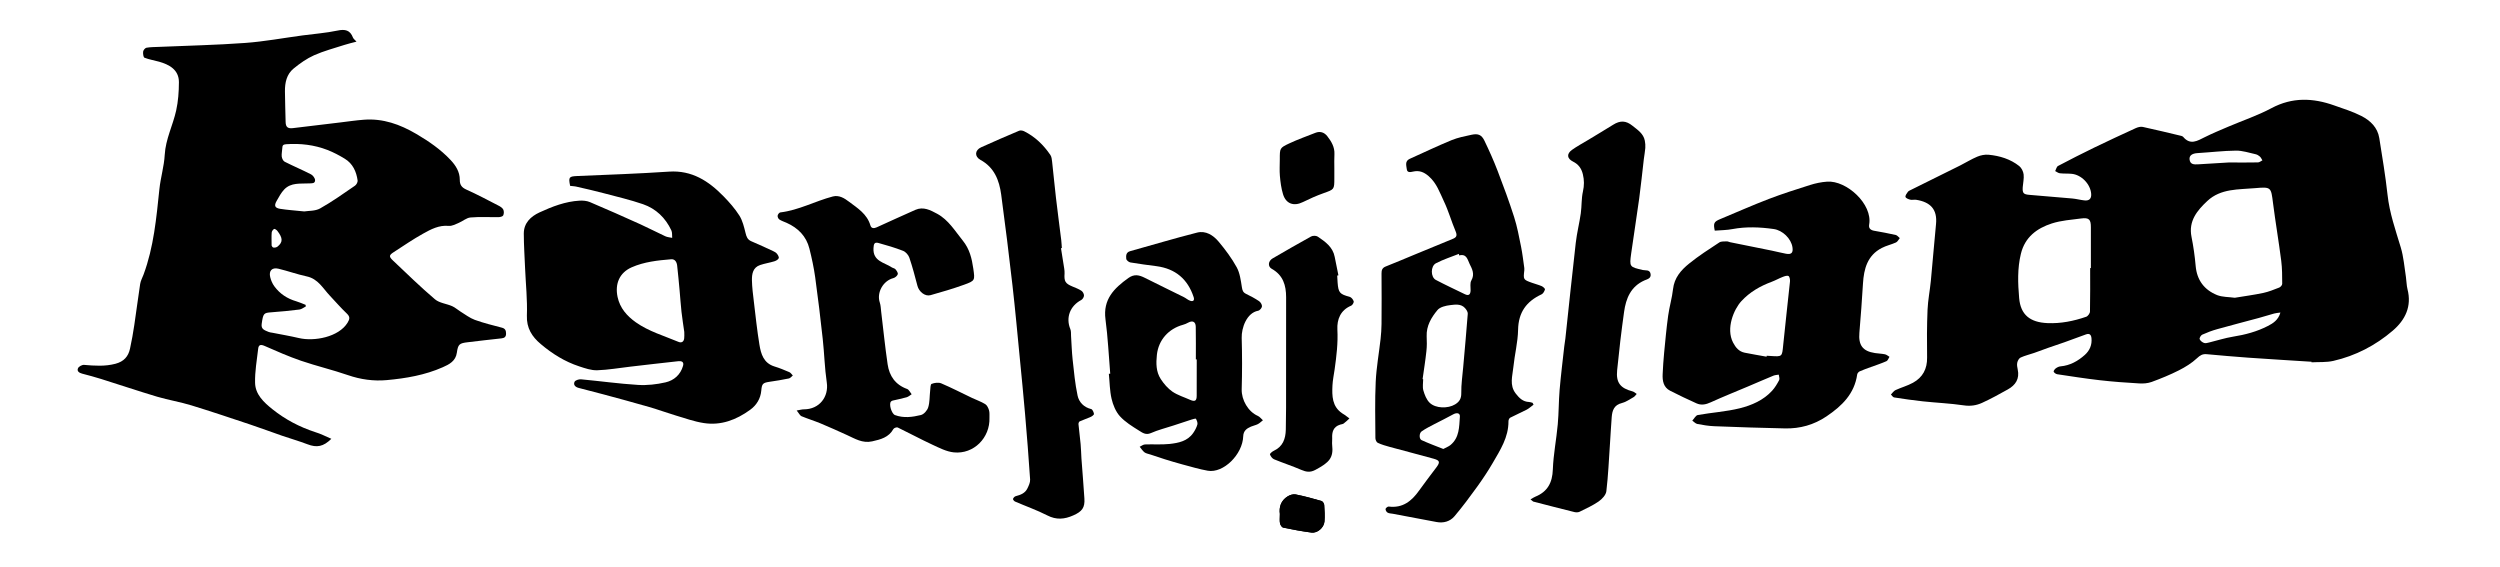 <?xml version="1.0" encoding="utf-8"?>
<!-- Generator: Adobe Illustrator 25.1.0, SVG Export Plug-In . SVG Version: 6.00 Build 0)  -->
<svg version="1.1" id="Layer_1" xmlns="http://www.w3.org/2000/svg" xmlns:xlink="http://www.w3.org/1999/xlink" x="0px" y="0px"
	 viewBox="0 0 558.33 126.7" style="enable-background:new 0 0 558.33 126.7;" xml:space="preserve">
<g>
	<path d="M516.23,80.79c-4.7-0.3-9.41-0.58-14.11-0.91c-3.11-0.22-6.21-0.5-9.31-0.78c-0.91-0.08-1.46,0.25-2.15,0.9
		c-1.17,1.09-2.59,1.97-4.03,2.7c-1.97,1-4.03,1.84-6.1,2.6c-0.86,0.31-1.86,0.39-2.78,0.33c-2.95-0.17-5.9-0.38-8.84-0.72
		c-3.16-0.36-6.31-0.86-9.46-1.33c-0.3-0.05-0.66-0.3-0.8-0.56c-0.07-0.14,0.22-0.57,0.45-0.74c0.31-0.23,0.7-0.43,1.07-0.46
		c2.14-0.19,3.91-1.19,5.45-2.57c1.08-0.97,1.63-2.25,1.47-3.75c-0.08-0.75-0.44-1.1-1.22-0.82c-1.61,0.58-3.21,1.18-4.82,1.76
		c-1.18,0.42-2.38,0.8-3.56,1.22c-1.07,0.38-2.13,0.79-3.2,1.16c-1.01,0.35-2.06,0.59-3.02,1.03c-0.36,0.16-0.66,0.71-0.75,1.13
		c-0.11,0.48-0.01,1.04,0.1,1.54c0.45,2.08-0.48,3.49-2.21,4.45c-1.89,1.06-3.8,2.11-5.77,3.01c-1.26,0.57-2.59,0.77-4.07,0.55
		c-3.04-0.45-6.12-0.57-9.18-0.9c-2.14-0.23-4.26-0.54-6.38-0.87c-0.26-0.04-0.48-0.42-0.71-0.65c0.34-0.34,0.62-0.8,1.03-0.99
		c1.28-0.59,2.67-0.96,3.9-1.64c2.17-1.19,3.19-3.09,3.15-5.62c-0.05-3.55-0.05-7.11,0.1-10.66c0.09-2.17,0.53-4.33,0.74-6.5
		c0.41-4.2,0.73-8.42,1.15-12.62c0.34-3.34-1.26-4.95-4.43-5.46c-0.43-0.07-0.9,0.08-1.31-0.02c-0.4-0.1-0.98-0.32-1.07-0.61
		c-0.09-0.3,0.27-0.79,0.52-1.13c0.15-0.21,0.44-0.33,0.69-0.45c3.67-1.82,7.35-3.63,11.01-5.46c1.28-0.64,2.49-1.41,3.81-1.96
		c0.77-0.32,1.7-0.51,2.53-0.43c2.48,0.24,4.86,0.96,6.84,2.53c0.51,0.41,0.9,1.2,0.98,1.86c0.11,0.93-0.13,1.9-0.2,2.85
		c-0.09,1.35,0.17,1.61,1.5,1.72c3.19,0.26,6.37,0.52,9.55,0.81c0.91,0.08,1.81,0.33,2.72,0.43c1.09,0.12,1.59-0.39,1.52-1.45
		c-0.15-2.18-2.18-4.29-4.37-4.49c-0.87-0.08-1.76-0.02-2.63-0.12c-0.36-0.04-0.7-0.32-1.04-0.49c0.2-0.39,0.31-0.97,0.63-1.14
		c2.67-1.41,5.36-2.78,8.08-4.1c3.07-1.49,6.16-2.92,9.26-4.34c0.48-0.22,1.11-0.39,1.6-0.28c2.87,0.62,5.73,1.32,8.59,2
		c0.15,0.04,0.32,0.11,0.42,0.22c1.59,1.91,3.17,0.89,4.82,0.07c1.7-0.85,3.47-1.58,5.22-2.33c3.24-1.38,6.61-2.51,9.7-4.16
		c4.64-2.47,9.24-2.29,13.97-0.61c2.06,0.73,4.17,1.38,6.1,2.37c1.98,1.01,3.61,2.55,3.99,4.93c0.66,4.2,1.38,8.41,1.84,12.64
		c0.44,4.09,1.79,7.9,2.96,11.79c0.64,2.12,0.8,4.38,1.15,6.59c0.14,0.91,0.13,1.85,0.35,2.73c0.99,3.84-0.49,6.86-3.29,9.26
		c-3.85,3.3-8.3,5.61-13.26,6.75c-1.57,0.36-3.24,0.23-4.87,0.32C516.24,80.87,516.24,80.83,516.23,80.79z M499.1,66.5
		c2.11-0.35,4.24-0.63,6.33-1.07c1.23-0.26,2.42-0.75,3.6-1.21c0.3-0.12,0.67-0.55,0.66-0.84c-0.01-1.71,0-3.44-0.22-5.14
		c-0.55-4.3-1.28-8.57-1.83-12.86c-0.45-3.56-0.39-3.68-3.99-3.36c-3.71,0.33-7.68,0.05-10.69,2.87c-2.26,2.12-4.23,4.46-3.53,7.99
		c0.43,2.14,0.74,4.32,0.93,6.5c0.28,3.2,1.93,5.37,4.81,6.53C496.36,66.37,497.75,66.31,499.1,66.5z M466.8,59.87
		c0.05,0,0.11,0,0.16,0c0-3.03-0.01-6.07,0-9.1c0.01-1.76-0.4-2.21-2.17-1.98c-2.2,0.29-4.46,0.44-6.54,1.11
		c-3.34,1.08-6.01,3.04-6.92,6.78c-0.8,3.28-0.67,6.61-0.39,9.88c0.32,3.78,2.47,5.43,6.32,5.6c2.98,0.13,5.86-0.45,8.66-1.42
		c0.38-0.13,0.84-0.77,0.84-1.18C466.83,66.33,466.8,63.1,466.8,59.87z M509.29,69.8c-0.6,0.09-1.01,0.11-1.4,0.22
		c-1.15,0.31-2.28,0.68-3.42,0.99c-3.09,0.84-6.2,1.63-9.29,2.5c-1.14,0.32-2.27,0.74-3.35,1.23c-0.3,0.13-0.66,0.74-0.58,0.99
		c0.12,0.36,0.58,0.71,0.98,0.86c0.33,0.12,0.79-0.01,1.17-0.11c1.77-0.43,3.51-1,5.3-1.29c2.72-0.43,5.35-1.13,7.79-2.39
		C507.64,72.21,508.82,71.48,509.29,69.8z M497.69,36.29c0.38,0,0.62,0,0.85,0c1.92,0,3.83,0.02,5.75-0.02
		c0.33-0.01,0.65-0.3,0.98-0.46c-0.18-0.28-0.32-0.62-0.56-0.84c-0.26-0.23-0.59-0.44-0.93-0.52c-1.47-0.32-2.95-0.83-4.42-0.81
		c-2.85,0.03-5.7,0.38-8.55,0.55c-1.21,0.07-1.91,0.52-1.81,1.42c0.13,1.15,1.02,1.14,1.9,1.09
		C493.21,36.56,495.52,36.42,497.69,36.29z"/>
	<path d="M74,98c-1.79,1.77-3.24,2.02-5.33,1.22c-1.89-0.72-3.83-1.27-5.74-1.93c-2.32-0.8-4.62-1.67-6.96-2.45
		c-4.4-1.47-8.8-2.95-13.23-4.31c-2.51-0.77-5.12-1.19-7.63-1.93c-4.19-1.25-8.33-2.65-12.51-3.96c-1.4-0.44-2.82-0.82-4.24-1.19
		c-0.67-0.17-1.23-0.55-0.94-1.21c0.17-0.39,0.91-0.79,1.36-0.75c2.35,0.2,4.65,0.37,7.01-0.25c1.89-0.5,2.87-1.63,3.25-3.39
		c0.38-1.75,0.7-3.52,0.96-5.3c0.46-3.03,0.83-6.08,1.3-9.11c0.11-0.73,0.5-1.42,0.76-2.12c2.29-6.16,2.86-12.63,3.54-19.09
		c0.27-2.57,1.05-5.09,1.19-7.66c0.2-3.51,1.83-6.59,2.56-9.91c0.45-2.04,0.6-4.19,0.61-6.29c0.02-2.86-2.28-3.98-4.42-4.59
		c-1.09-0.31-2.23-0.48-3.27-0.89c-0.25-0.1-0.36-0.91-0.3-1.37c0.04-0.33,0.44-0.8,0.74-0.86c0.9-0.16,1.83-0.15,2.75-0.19
		c6.43-0.28,12.87-0.41,19.28-0.88c4.29-0.31,8.55-1.11,12.82-1.68c2.61-0.35,5.25-0.54,7.81-1.08c1.7-0.36,2.82-0.12,3.46,1.56
		c0.11,0.29,0.44,0.51,0.79,0.91c-1.02,0.27-1.85,0.46-2.66,0.72c-2.28,0.74-4.63,1.35-6.81,2.32c-1.65,0.74-3.19,1.83-4.6,2.99
		c-1.54,1.27-1.93,3.15-1.91,5.08c0.02,2.27,0.1,4.54,0.15,6.81c0.02,1.18,0.49,1.54,1.67,1.39c3.52-0.44,7.05-0.85,10.58-1.27
		c1.74-0.21,3.48-0.47,5.23-0.6c4.27-0.33,8.07,1.04,11.7,3.17c2.8,1.64,5.44,3.46,7.66,5.82c1.14,1.21,2.07,2.65,2.06,4.44
		c-0.01,1.1,0.42,1.7,1.46,2.17c2.43,1.09,4.78,2.34,7.14,3.56c0.42,0.21,0.9,0.5,1.1,0.88c0.19,0.37,0.18,0.98-0.01,1.34
		c-0.13,0.25-0.71,0.38-1.09,0.38c-2.08,0.03-4.16-0.11-6.22,0.07c-0.89,0.08-1.71,0.83-2.6,1.2c-0.72,0.3-1.52,0.75-2.24,0.68
		c-2.19-0.21-3.99,0.76-5.75,1.74c-2.25,1.25-4.37,2.72-6.53,4.11c-1.08,0.69-1.13,0.99-0.18,1.89c3.09,2.92,6.13,5.9,9.37,8.65
		c1,0.85,2.58,0.98,3.85,1.54c0.66,0.29,1.21,0.81,1.83,1.19c1.06,0.65,2.08,1.45,3.23,1.87c1.98,0.72,4.04,1.21,6.07,1.75
		c0.75,0.2,0.9,0.68,0.9,1.34c0,0.7-0.36,0.97-1.03,1.04c-2.5,0.26-5,0.57-7.49,0.86c-1.93,0.22-2.2,0.46-2.47,2.35
		c-0.26,1.85-1.68,2.6-3.15,3.24c-3.97,1.76-8.22,2.48-12.49,2.87c-2.93,0.27-5.84-0.13-8.68-1.11c-3.45-1.19-7.02-2.03-10.48-3.21
		c-2.76-0.95-5.45-2.13-8.13-3.31c-0.87-0.38-1.34-0.28-1.44,0.63c-0.29,2.53-0.75,5.07-0.69,7.6c0.05,2.61,1.96,4.37,3.87,5.9
		c2.86,2.29,6.07,3.98,9.57,5.12C71.62,96.87,72.73,97.45,74,98z M68.25,68.08c0.02,0.12,0.03,0.24,0.05,0.36
		c-0.48,0.24-0.94,0.63-1.44,0.69c-2.09,0.26-4.19,0.47-6.3,0.62c-1.67,0.12-1.79,0.24-2.12,2.62c-0.17,1.23,0.77,1.41,1.55,1.76
		c0.25,0.11,0.54,0.13,0.82,0.18c1.98,0.39,3.98,0.73,5.95,1.19c3.39,0.8,8.89-0.2,10.87-3.44c0.5-0.82,0.58-1.32-0.18-2.04
		c-1.32-1.25-2.51-2.64-3.76-3.96c-1.56-1.64-2.64-3.79-5.18-4.33c-2.14-0.46-4.2-1.21-6.33-1.72c-1.43-0.34-2.18,0.46-1.83,1.89
		c0.17,0.72,0.49,1.45,0.92,2.04c1.23,1.68,2.89,2.77,4.9,3.35C66.88,67.5,67.56,67.81,68.25,68.08z M67.95,47.22
		c0.95-0.16,2.45-0.06,3.54-0.67c2.7-1.51,5.23-3.33,7.79-5.08c0.32-0.22,0.64-0.8,0.59-1.16c-0.28-2-1.08-3.77-2.87-4.86
		c-1.23-0.75-2.53-1.44-3.87-1.96c-2.97-1.15-6.07-1.5-9.24-1.28c-0.65,0.05-0.83,0.27-0.84,0.85c-0.02,0.63-0.2,1.28-0.13,1.9
		c0.05,0.42,0.32,0.99,0.66,1.16c1.95,0.99,3.96,1.83,5.9,2.83c0.42,0.22,0.89,0.86,0.89,1.3c0,0.79-0.75,0.68-1.37,0.71
		c-1.92,0.1-4.01-0.23-5.52,1.35c-0.69,0.72-1.18,1.66-1.69,2.55c-0.61,1.07-0.43,1.58,0.78,1.78C64.2,46.9,65.88,47,67.95,47.22z
		 M60.66,54.83c0.01,0.02,0.15,0.4,0.37,0.45c0.3,0.07,0.73-0.02,0.97-0.22c1.2-0.99,1.18-1.88-0.05-3.49
		c-0.17-0.22-0.6-0.51-0.73-0.44c-0.25,0.14-0.51,0.5-0.54,0.79C60.61,52.79,60.66,53.67,60.66,54.83z"/>
	<path d="M127.33,41.51c-0.41-1.97-0.25-2.12,1.62-2.2c6.82-0.29,13.65-0.52,20.46-0.98c5.12-0.34,8.85,2.1,12.18,5.51
		c1.3,1.33,2.55,2.75,3.54,4.31c0.71,1.13,1.04,2.54,1.37,3.87c0.2,0.83,0.43,1.49,1.27,1.85c1.63,0.7,3.25,1.44,4.86,2.19
		c0.32,0.15,0.67,0.33,0.88,0.6c0.23,0.28,0.51,0.77,0.4,1.01c-0.14,0.32-0.6,0.57-0.98,0.69c-1.04,0.32-2.14,0.48-3.17,0.83
		c-1.63,0.55-1.85,2-1.83,3.41c0.03,1.59,0.24,3.18,0.43,4.77c0.38,3.2,0.72,6.4,1.24,9.58c0.34,2.1,0.93,4.15,3.38,4.9
		c1.13,0.34,2.22,0.8,3.3,1.26c0.31,0.13,0.52,0.49,0.78,0.75c-0.29,0.23-0.55,0.59-0.87,0.66c-1.44,0.3-2.9,0.54-4.36,0.75
		c-1.49,0.22-1.68,0.47-1.81,1.95c-0.16,1.81-1.06,3.27-2.51,4.32c-3.08,2.23-6.5,3.54-10.34,2.94c-2.15-0.33-4.23-1.09-6.32-1.71
		c-1.97-0.59-3.91-1.31-5.89-1.88c-3.36-0.97-6.73-1.88-10.1-2.79c-1.87-0.51-3.76-0.98-5.64-1.47c-0.73-0.19-1.23-0.69-0.9-1.37
		c0.17-0.34,0.96-0.59,1.43-0.55c4.24,0.39,8.47,0.99,12.72,1.25c2.04,0.13,4.17-0.11,6.17-0.57c1.87-0.43,3.33-1.69,3.9-3.67
		c0.28-0.97-0.39-1.13-1.09-1.05c-3.57,0.38-7.14,0.81-10.71,1.22c-2.46,0.28-4.91,0.72-7.37,0.8c-1.33,0.04-2.71-0.44-4.01-0.87
		c-3.21-1.05-6.04-2.82-8.6-4.99c-1.95-1.64-3.19-3.55-3.09-6.37c0.13-3.49-0.25-7.01-0.4-10.51c-0.11-2.59-0.28-5.18-0.29-7.77
		c-0.01-2.38,1.56-3.84,3.5-4.74c2.84-1.31,5.78-2.45,8.96-2.63c0.76-0.04,1.61,0.03,2.3,0.32c3.79,1.61,7.55,3.27,11.3,4.97
		c1.87,0.85,3.69,1.81,5.56,2.67c0.46,0.21,1.01,0.24,1.52,0.35c-0.05-0.56,0.04-1.2-0.19-1.68c-1.31-2.79-3.43-4.84-6.33-5.84
		c-2.88-0.99-5.86-1.68-8.8-2.46c-1.91-0.51-3.85-0.95-5.78-1.39C128.5,41.6,127.94,41.58,127.33,41.51z M152.82,74.13
		c-0.19-1.34-0.44-2.9-0.62-4.48c-0.18-1.58-0.27-3.17-0.42-4.76c-0.17-1.86-0.34-3.72-0.55-5.58c-0.09-0.77-0.47-1.48-1.34-1.41
		c-3.01,0.25-6.04,0.57-8.82,1.8c-2.73,1.21-3.76,3.68-3.15,6.61c0.53,2.5,2.1,4.26,4.08,5.67c2.89,2.04,6.3,3.02,9.52,4.37
		c0.66,0.28,1.19,0.01,1.28-0.78C152.86,75.17,152.82,74.77,152.82,74.13z"/>
	<path d="M382.96,51.51c-0.35-1.65-0.18-2,1.2-2.57c3.61-1.5,7.18-3.09,10.83-4.49c3.04-1.16,6.14-2.15,9.24-3.13
		c1.23-0.39,2.53-0.66,3.82-0.75c4.34-0.32,10.22,5.03,9.39,9.6c-0.15,0.83,0.33,1.23,1.13,1.37c1.61,0.28,3.22,0.58,4.81,0.94
		c0.34,0.08,0.6,0.46,0.9,0.7c-0.28,0.33-0.49,0.81-0.85,0.97c-1.03,0.47-2.18,0.71-3.19,1.24c-3.19,1.67-3.98,4.64-4.18,7.93
		c-0.23,3.66-0.48,7.32-0.8,10.97c-0.24,2.8,0.72,4.14,3.48,4.56c0.74,0.11,1.51,0.13,2.24,0.28c0.36,0.08,0.67,0.37,1,0.56
		c-0.22,0.33-0.36,0.83-0.67,0.97c-1.12,0.5-2.29,0.88-3.44,1.3c-0.85,0.31-1.71,0.6-2.53,0.97c-0.25,0.11-0.53,0.43-0.57,0.69
		c-0.62,4.36-3.43,7.06-6.87,9.38c-2.81,1.89-5.9,2.75-9.23,2.68c-5.27-0.1-10.54-0.29-15.81-0.49c-1.27-0.05-2.54-0.26-3.79-0.5
		c-0.41-0.08-0.76-0.49-1.13-0.75c0.41-0.43,0.76-1.16,1.23-1.25c3.12-0.56,6.32-0.75,9.39-1.51c2.66-0.67,5.27-1.79,7.21-3.92
		c0.63-0.69,1.13-1.53,1.57-2.37c0.16-0.31-0.05-0.81-0.09-1.22c-0.4,0.07-0.82,0.08-1.19,0.23c-1.9,0.78-3.78,1.61-5.68,2.41
		c-2.78,1.18-5.58,2.29-8.32,3.54c-1.09,0.5-2.12,0.72-3.21,0.22c-1.97-0.9-3.94-1.81-5.87-2.81c-1.48-0.76-1.73-2.2-1.66-3.7
		c0.07-1.59,0.18-3.19,0.33-4.77c0.27-2.77,0.52-5.54,0.9-8.29c0.27-1.99,0.87-3.95,1.09-5.94c0.28-2.53,1.8-4.25,3.6-5.7
		c2.13-1.72,4.44-3.21,6.73-4.71c0.43-0.29,1.13-0.21,1.7-0.24c0.23-0.01,0.46,0.14,0.69,0.18c3.12,0.63,6.24,1.25,9.36,1.89
		c1.05,0.21,2.09,0.5,3.15,0.69c1.22,0.22,1.62-0.21,1.44-1.44c-0.29-1.93-2.19-3.8-4.2-4.08c-3.06-0.43-6.11-0.56-9.18,0.01
		C385.66,51.41,384.34,51.4,382.96,51.51z M394.53,79.66c0.01-0.07,0.03-0.14,0.04-0.21c0.28,0.02,0.56,0.03,0.84,0.05
		c2.64,0.18,2.58,0.18,2.83-2.39c0.47-4.75,1.03-9.49,1.52-14.23c0.04-0.42-0.07-1.08-0.33-1.23c-0.3-0.17-0.88,0.04-1.3,0.2
		c-0.83,0.32-1.61,0.77-2.44,1.08c-2.58,0.96-4.9,2.28-6.79,4.33c-1.65,1.79-3.5,6.07-1.85,9.25c0.58,1.11,1.31,2,2.59,2.26
		C391.26,79.1,392.9,79.36,394.53,79.66z"/>
	<path d="M342.49,90.38c-0.51,0.37-0.98,0.82-1.53,1.11c-1.21,0.63-2.48,1.17-3.69,1.8c-0.21,0.11-0.39,0.52-0.38,0.79
		c0.03,3.57-1.84,6.43-3.53,9.34c-1.05,1.81-2.23,3.57-3.45,5.27c-1.62,2.25-3.28,4.48-5.07,6.6c-1,1.18-2.46,1.59-4.03,1.29
		c-3.25-0.61-6.5-1.22-9.75-1.84c-0.39-0.07-0.83-0.06-1.16-0.25c-0.25-0.14-0.49-0.55-0.46-0.82c0.02-0.2,0.47-0.56,0.69-0.54
		c3.12,0.4,5.13-1.21,6.8-3.57c1.24-1.75,2.56-3.44,3.84-5.15c0.89-1.19,0.81-1.57-0.58-1.96c-3.25-0.9-6.52-1.74-9.78-2.63
		c-0.92-0.25-1.85-0.52-2.71-0.92c-0.29-0.13-0.53-0.69-0.53-1.05c-0.02-4.19-0.13-8.39,0.07-12.57c0.15-3.2,0.73-6.38,1.09-9.58
		c0.12-1.11,0.2-2.23,0.21-3.34c0.03-3.75,0.03-7.51,0-11.26c-0.01-0.76,0.15-1.27,0.93-1.58c2.18-0.86,4.33-1.78,6.49-2.67
		c2.84-1.18,5.69-2.36,8.54-3.52c0.87-0.35,0.94-0.81,0.58-1.68c-0.93-2.19-1.57-4.51-2.59-6.65c-0.94-1.98-1.64-4.11-3.43-5.66
		c-1.08-0.94-2.13-1.32-3.46-1.02c-0.62,0.14-1.33,0.29-1.42-0.54c-0.09-0.79-0.47-1.79,0.65-2.3c3.11-1.4,6.19-2.87,9.34-4.17
		c1.42-0.58,2.96-0.89,4.47-1.21c1.47-0.31,2.23-0.01,2.87,1.3c1.07,2.22,2.08,4.47,2.96,6.77c1.31,3.4,2.57,6.83,3.68,10.29
		c0.69,2.15,1.1,4.4,1.55,6.62c0.32,1.59,0.5,3.2,0.73,4.81c0.02,0.16,0.02,0.32,0,0.48c-0.24,2.08-0.25,2.09,1.74,2.8
		c0.71,0.26,1.46,0.44,2.15,0.74c0.31,0.14,0.77,0.56,0.72,0.73c-0.11,0.41-0.4,0.93-0.76,1.1c-3.38,1.57-5.17,4.02-5.24,7.9
		c-0.05,2.8-0.78,5.58-1.06,8.38c-0.19,1.96-0.92,3.99,0.53,5.87c0.8,1.03,1.61,1.83,2.98,1.89c0.27,0.01,0.53,0.12,0.79,0.19
		C342.35,90.12,342.42,90.25,342.49,90.38z M317.71,84.67c0.04,0.01,0.09,0.02,0.13,0.02c0,0.84-0.18,1.73,0.04,2.5
		c0.28,0.98,0.7,2.07,1.41,2.76c1.33,1.29,4.09,1.33,5.68,0.36c0.95-0.58,1.4-1.28,1.38-2.51c-0.03-1.94,0.26-3.88,0.43-5.82
		c0.35-3.97,0.72-7.94,1.02-11.92c0.03-0.41-0.32-0.93-0.63-1.27c-0.9-0.99-2.18-0.77-3.27-0.65c-1.01,0.12-2.3,0.41-2.88,1.12
		c-1.36,1.64-2.49,3.52-2.4,5.84c0.05,1.11,0.07,2.23-0.06,3.33C318.34,80.52,318,82.6,317.71,84.67z M325.88,57.05
		c-0.02-0.12-0.05-0.23-0.07-0.35c-1.71,0.68-3.48,1.24-5.11,2.09c-1.24,0.65-1.21,3.1-0.04,3.72c2.13,1.12,4.32,2.14,6.48,3.19
		c0.88,0.43,1.26,0.08,1.29-0.84c0.02-0.75-0.17-1.65,0.17-2.23c0.8-1.4,0.18-2.56-0.39-3.69C327.76,58.02,327.56,56.6,325.88,57.05
		z M322.34,100.27c0.62-0.34,1.17-0.53,1.6-0.88c2.02-1.67,1.93-4.08,2.1-6.36c0.06-0.79-0.68-0.94-1.5-0.49
		c-1.37,0.77-2.79,1.44-4.18,2.17c-0.97,0.51-1.96,1-2.85,1.62c-0.61,0.43-0.59,1.72-0.02,1.97
		C319.05,99.01,320.66,99.61,322.34,100.27z"/>
	<path d="M177.92,91.68c0.75-0.13,1.17-0.26,1.58-0.26c3.55,0.01,5.61-2.86,5.15-5.98c-0.48-3.23-0.55-6.52-0.91-9.77
		c-0.5-4.59-1.05-9.17-1.68-13.74c-0.3-2.15-0.76-4.29-1.29-6.4c-0.69-2.77-2.53-4.62-5.1-5.77c-0.54-0.24-1.12-0.42-1.61-0.74
		c-0.23-0.15-0.43-0.58-0.39-0.85c0.03-0.27,0.35-0.7,0.59-0.73c4.13-0.49,7.78-2.52,11.73-3.56c1.41-0.37,2.61,0.4,3.61,1.16
		c1.92,1.44,4.05,2.75,4.79,5.3c0.21,0.72,0.81,0.69,1.38,0.44c2.9-1.3,5.77-2.65,8.68-3.92c1.77-0.77,3.35,0.07,4.85,0.88
		c2.54,1.38,3.97,3.83,5.72,5.99c1.51,1.86,2.03,3.99,2.35,6.26c0.37,2.61,0.43,2.7-2.07,3.6c-2.46,0.89-4.97,1.62-7.49,2.33
		c-1.21,0.34-2.57-0.77-2.91-2.07c-0.55-2.11-1.11-4.23-1.81-6.3c-0.21-0.61-0.81-1.3-1.4-1.53c-1.8-0.7-3.66-1.25-5.52-1.76
		c-0.88-0.24-1.04,0.23-1.09,1.14c-0.17,2.97,2.4,3.19,4.08,4.31c0.26,0.17,0.65,0.21,0.83,0.43c0.26,0.31,0.6,0.8,0.51,1.1
		c-0.11,0.36-0.59,0.77-0.98,0.87c-2.3,0.59-3.78,3.25-3.03,5.47c0.21,0.63,0.22,1.32,0.3,1.99c0.48,3.94,0.87,7.89,1.45,11.81
		c0.38,2.59,1.73,4.55,4.35,5.49c0.42,0.15,0.68,0.77,1.01,1.18c-0.37,0.23-0.71,0.55-1.12,0.67c-1.02,0.3-2.07,0.49-3.11,0.74
		c-0.14,0.04-0.31,0.11-0.4,0.23c-0.5,0.61,0.17,2.73,0.91,3.01c1.93,0.72,3.89,0.45,5.78-0.01c0.67-0.16,1.43-1.02,1.64-1.72
		c0.36-1.15,0.29-2.44,0.43-3.66c0.06-0.55,0.05-1.46,0.32-1.57c0.64-0.26,1.54-0.38,2.15-0.13c2.32,0.99,4.57,2.15,6.85,3.24
		c0.99,0.47,2.05,0.83,2.98,1.4c0.42,0.25,0.7,0.87,0.85,1.37c0.16,0.52,0.08,1.11,0.1,1.67c0.16,4.47-3.5,8.19-7.95,7.74
		c-1.64-0.16-3.26-1.01-4.8-1.72c-2.61-1.21-5.15-2.59-7.74-3.84c-0.22-0.11-0.83,0.11-0.96,0.34c-1.05,1.88-2.84,2.33-4.75,2.76
		c-2.17,0.48-3.83-0.6-5.62-1.41c-1.95-0.88-3.89-1.77-5.87-2.59c-1.42-0.59-2.9-1.04-4.32-1.63
		C178.62,92.76,178.42,92.28,177.92,91.68z"/>
	<path d="M247.95,83.46c-0.34-4.05-0.52-8.12-1.06-12.14c-0.59-4.45,1.91-6.94,5.11-9.23c1.33-0.95,2.42-0.67,3.68-0.04
		c2.89,1.46,5.81,2.86,8.7,4.3c0.49,0.24,0.92,0.65,1.43,0.82c0.7,0.24,1-0.12,0.77-0.82c-1.32-4.01-4.06-6.33-8.26-6.9
		c-1.96-0.26-3.93-0.5-5.88-0.84c-0.35-0.06-0.87-0.49-0.91-0.8c-0.07-0.68-0.08-1.46,0.88-1.72c4.98-1.38,9.92-2.87,14.93-4.14
		c1.95-0.5,3.62,0.59,4.82,2.02c1.5,1.79,2.92,3.69,4.04,5.73c0.71,1.3,0.91,2.93,1.15,4.44c0.11,0.71,0.25,1.16,0.93,1.49
		c1,0.48,1.99,1.01,2.91,1.63c0.34,0.23,0.68,0.79,0.65,1.16c-0.03,0.36-0.5,0.92-0.86,0.98c-2.58,0.48-3.73,3.87-3.67,6.05
		c0.11,3.82,0.11,7.65,0,11.48c-0.07,2.38,1.43,5.01,3.61,5.96c0.43,0.19,0.75,0.64,1.13,0.97c-0.37,0.29-0.71,0.64-1.13,0.86
		c-0.48,0.25-1.04,0.34-1.54,0.56c-0.95,0.41-1.69,0.94-1.73,2.16c-0.13,4.04-4.41,8.3-7.91,7.69c-1.92-0.34-3.79-0.91-5.68-1.41
		c-1.31-0.35-2.6-0.74-3.89-1.14c-1.09-0.34-2.17-0.71-3.25-1.07c-0.44-0.15-0.95-0.22-1.31-0.48c-0.43-0.33-0.73-0.83-1.08-1.25
		c0.39-0.18,0.77-0.5,1.17-0.52c1.84-0.07,3.69,0.08,5.51-0.11c1.97-0.22,3.98-0.61,5.25-2.42c0.41-0.58,0.76-1.24,0.95-1.91
		c0.11-0.38-0.11-0.91-0.32-1.3c-0.05-0.09-0.66,0.09-1,0.19c-1.35,0.43-2.7,0.89-4.05,1.33c-1.68,0.55-3.42,0.98-5.03,1.69
		c-1.13,0.49-1.89-0.1-2.63-0.56c-1.51-0.95-3.09-1.91-4.27-3.21c-0.93-1.03-1.54-2.52-1.86-3.9c-0.42-1.81-0.42-3.71-0.61-5.58
		C247.75,83.48,247.85,83.47,247.95,83.46z M267.27,80.26c-0.07,0-0.13,0-0.2,0c0-2.43,0.03-4.86-0.02-7.29
		c-0.02-1.13-0.71-1.45-1.68-0.92c-0.37,0.21-0.77,0.38-1.18,0.49c-3.18,0.87-5.46,3.36-5.82,6.7c-0.2,1.88-0.2,3.78,0.86,5.41
		c0.69,1.06,1.57,2.1,2.6,2.81c1.19,0.81,2.64,1.24,3.97,1.84c1.07,0.47,1.46,0.23,1.46-0.93
		C267.27,85.68,267.27,82.97,267.27,80.26z"/>
	<path d="M341.81,111.53c0.49-0.28,0.76-0.48,1.07-0.6c2.75-1.12,3.82-3.14,3.92-6.1c0.12-3.37,0.8-6.71,1.1-10.08
		c0.23-2.54,0.2-5.1,0.41-7.65c0.28-3.25,0.68-6.49,1.04-9.73c0.07-0.59,0.18-1.18,0.25-1.78c0.77-7.12,1.5-14.25,2.32-21.37
		c0.25-2.2,0.81-4.37,1.12-6.57c0.23-1.62,0.12-3.29,0.48-4.88c0.3-1.34,0.3-2.56-0.02-3.87c-0.32-1.31-1-2.22-2.19-2.81
		c-1.36-0.68-1.48-1.73-0.22-2.63c1.13-0.81,2.36-1.46,3.55-2.18c1.87-1.14,3.76-2.25,5.61-3.41c1.59-1,2.87-0.97,4.34,0.22
		c1.14,0.92,2.44,1.73,2.75,3.32c0.1,0.53,0.15,1.09,0.11,1.63c-0.06,0.83-0.23,1.66-0.33,2.49c-0.35,2.92-0.63,5.85-1.03,8.77
		c-0.56,4.1-1.22,8.18-1.79,12.27c-0.42,3.05-0.39,3.04,2.58,3.73c0.64,0.15,1.57-0.15,1.75,0.88c0.17,1.01-0.76,1.18-1.34,1.43
		c-3.09,1.36-4.16,4.04-4.58,7.04c-0.61,4.33-1.12,8.68-1.55,13.03c-0.28,2.79,0.72,4.02,3.44,4.73c0.34,0.09,0.62,0.37,0.93,0.57
		c-0.23,0.24-0.41,0.55-0.69,0.71c-0.86,0.49-1.71,1.09-2.65,1.33c-1.72,0.43-2.12,1.65-2.24,3.12c-0.16,1.99-0.25,3.98-0.39,5.97
		c-0.24,3.54-0.39,7.09-0.81,10.61c-0.1,0.83-0.96,1.74-1.72,2.27c-1.31,0.91-2.8,1.58-4.25,2.3c-0.33,0.16-0.8,0.16-1.17,0.07
		c-3.08-0.76-6.14-1.56-9.21-2.35C342.29,111.94,342.18,111.8,341.81,111.53z"/>
	<path d="M236.95,55.42c0.25,1.53,0.5,3.06,0.73,4.59c0.05,0.35,0.09,0.71,0.07,1.06c-0.12,1.78,0.16,2.24,1.75,2.91
		c0.69,0.29,1.4,0.55,2.02,0.96c0.31,0.2,0.58,0.71,0.57,1.07c-0.01,0.35-0.31,0.84-0.63,1c-2.5,1.33-3.47,3.93-2.42,6.49
		c0.19,0.45,0.13,1.01,0.16,1.52c0.12,1.75,0.16,3.51,0.35,5.25c0.3,2.7,0.54,5.43,1.11,8.08c0.31,1.46,1.39,2.61,3.04,3.01
		c0.29,0.07,0.56,0.68,0.62,1.08c0.03,0.19-0.43,0.54-0.73,0.67c-0.8,0.37-1.65,0.63-2.46,1c-0.16,0.07-0.29,0.41-0.27,0.62
		c0.14,1.49,0.34,2.98,0.48,4.47c0.1,1.05,0.11,2.11,0.18,3.17c0.22,2.98,0.47,5.96,0.66,8.94c0.14,2.09-0.53,2.93-2.47,3.79
		c-1.97,0.88-3.79,1.05-5.81,0.01c-2.33-1.19-4.81-2.06-7.21-3.1c-0.21-0.09-0.5-0.45-0.45-0.59c0.08-0.25,0.36-0.55,0.61-0.61
		c1.08-0.28,2.09-0.66,2.6-1.72c0.3-0.62,0.65-1.34,0.61-1.99c-0.32-4.9-0.71-9.79-1.13-14.67c-0.35-4.13-0.77-8.26-1.17-12.39
		c-0.53-5.43-1.02-10.87-1.64-16.3c-0.77-6.77-1.61-13.53-2.52-20.28c-0.43-3.19-1.53-6.07-4.64-7.76c-1.36-0.75-1.25-2.16,0.15-2.8
		c2.81-1.27,5.64-2.5,8.49-3.7c0.31-0.13,0.8-0.05,1.12,0.11c2.45,1.22,4.35,3.07,5.87,5.31c0.27,0.4,0.32,0.97,0.38,1.48
		c0.3,2.69,0.55,5.38,0.86,8.06c0.37,3.16,0.79,6.31,1.18,9.46c0.07,0.59,0.09,1.19,0.14,1.79
		C237.07,55.4,237.01,55.41,236.95,55.42z"/>
	<path d="M298.64,61.55c0.03,0.52,0.05,1.04,0.09,1.55c0.17,2.28,0.48,2.6,2.69,3.19c0.38,0.1,0.78,0.6,0.9,1
		c0.08,0.25-0.27,0.85-0.55,0.97c-2.41,1-3.2,3.09-3.09,5.33c0.16,3.01-0.2,5.93-0.61,8.87c-0.17,1.21-0.43,2.41-0.49,3.63
		c-0.11,2.34-0.09,4.68,2.16,6.21c0.2,0.13,0.41,0.24,0.6,0.38c0.35,0.25,0.69,0.51,1.03,0.77c-0.42,0.38-0.83,0.79-1.28,1.13
		c-0.21,0.15-0.52,0.17-0.78,0.25c-1.55,0.47-1.86,1.65-1.79,3.06c0.02,0.48-0.06,0.96-0.01,1.44c0.34,2.93-0.62,3.94-3.75,5.61
		c-1.14,0.61-2.03,0.47-3.13,0c-2-0.86-4.08-1.54-6.1-2.37c-0.4-0.17-0.76-0.66-0.91-1.09c-0.05-0.16,0.51-0.65,0.87-0.81
		c2.03-0.94,2.62-2.7,2.67-4.7c0.08-3.27,0.06-6.54,0.06-9.82c0.01-6.59,0-13.17,0.01-19.76c0-2.66-0.67-4.94-3.2-6.35
		c-0.95-0.53-0.81-1.75,0.18-2.33c2.85-1.64,5.69-3.31,8.58-4.89c0.39-0.22,1.15-0.22,1.5,0.02c1.68,1.13,3.37,2.32,3.79,4.52
		c0.27,1.38,0.55,2.75,0.83,4.12C298.83,61.52,298.73,61.54,298.64,61.55z"/>
	<path d="M298,37.54c0,0.76,0,1.52,0,2.27c0,2.53-0.02,2.48-2.4,3.33c-1.58,0.56-3.12,1.25-4.62,1.99c-2.02,1-3.78,0.41-4.44-1.76
		c-0.4-1.31-0.58-2.7-0.7-4.07c-0.11-1.23-0.02-2.47-0.02-3.71c0-2.48-0.04-2.55,2.11-3.56c1.89-0.89,3.88-1.59,5.82-2.36
		c1.08-0.43,2-0.11,2.67,0.74c0.91,1.17,1.67,2.42,1.6,4.01C297.96,35.46,298,36.5,298,37.54z"/>
	<path d="M285.83,114.77c-0.2-1.42,0.18-2.96,1.77-3.93c0.5-0.3,1.22-0.53,1.76-0.42c1.94,0.39,3.86,0.91,5.76,1.46
		c0.28,0.08,0.59,0.56,0.62,0.88c0.09,1.23,0.16,2.48,0.06,3.7c-0.12,1.4-1.58,2.65-2.9,2.48c-2.13-0.28-4.24-0.67-6.34-1.11
		c-0.29-0.06-0.62-0.59-0.69-0.94C285.74,116.32,285.83,115.7,285.83,114.77z"/>
	<path d="M285.83,114.77c-0.2-1.42,0.18-2.96,1.77-3.93c0.5-0.3,1.22-0.53,1.76-0.42c1.94,0.39,3.86,0.91,5.76,1.46
		c0.28,0.08,0.59,0.56,0.62,0.88c0.09,1.23,0.16,2.48,0.06,3.7c-0.12,1.4-1.58,2.65-2.9,2.48c-2.13-0.28-4.24-0.67-6.34-1.11
		c-0.29-0.06-0.62-0.59-0.69-0.94C285.74,116.32,285.83,115.7,285.83,114.77z"/>
</g>
</svg>
